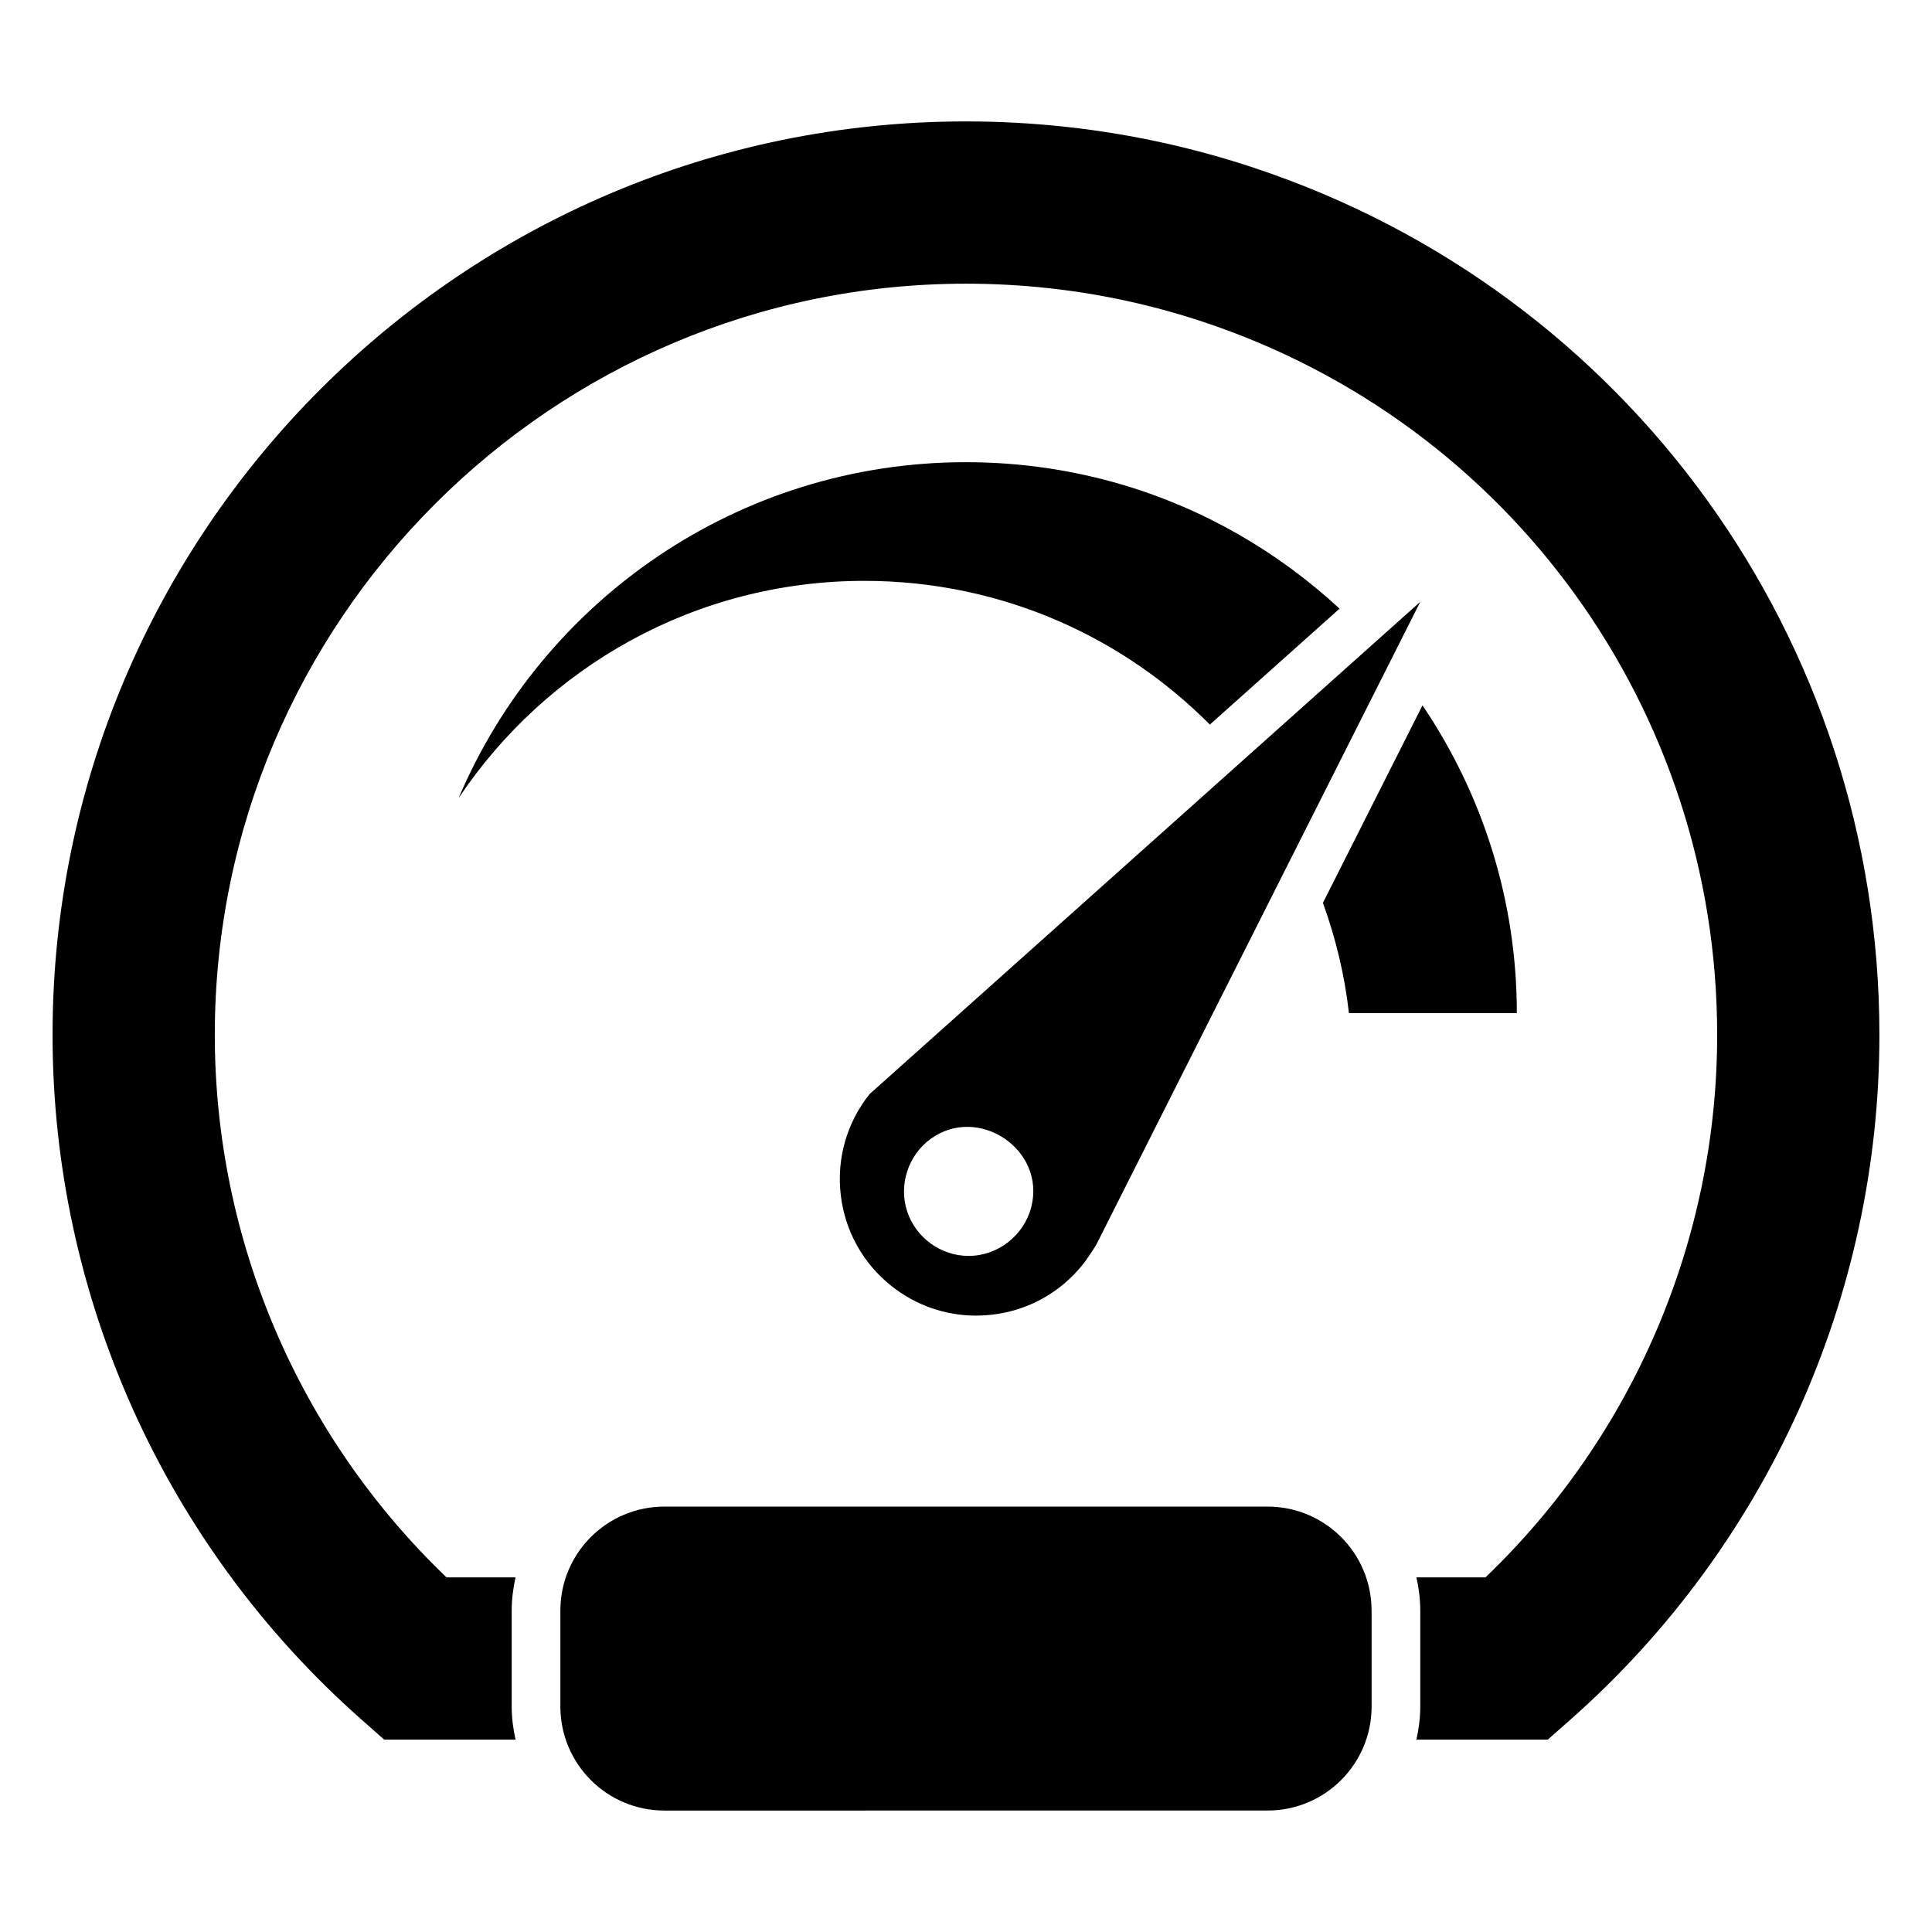 <?xml version="1.0" encoding="UTF-8"?>
<!-- Uploaded to: ICON Repo, www.svgrepo.com, Generator: ICON Repo Mixer Tools -->
<svg fill="#000000" width="800px" height="800px" version="1.1" viewBox="144 144 512 512" xmlns="http://www.w3.org/2000/svg">
 <g>
  <path d="m507.49 570.84v25.387c0 15.25-12.336 27.582-27.582 27.582l-159.83 0.004c-15.242 0-27.574-12.336-27.574-27.582v-25.387c0-15.242 12.336-27.582 27.574-27.582h159.82c15.25-0.004 27.586 12.34 27.586 27.578z"/>
  <path d="m520.39 303.48-145.95 130.47c-6.023 7.566-8.73 17.012-7.644 26.609 1.086 9.598 5.856 18.199 13.406 24.207 6.465 5.156 14.32 7.887 22.457 7.887 1.379 0 2.762-0.078 4.148-0.234 9.598-1.086 18.199-5.848 24.215-13.398 1.324-1.652 3.481-5.117 3.481-5.117l85.887-170.42m-103.09 160.38c-1.922 7.519-8.824 12.965-16.617 12.965-7.328 0-13.965-4.816-16.262-11.754-2.332-6.984 0.234-14.918 6.18-19.238 12.672-9.207 30.582 2.82 26.699 18.027z"/>
  <path d="m476.26 188.45c-7.629-2.535-15.477-4.707-23.34-6.465-17.246-3.848-35.062-5.809-52.922-5.809-133.47 0-242.07 108.59-242.07 242.06 0 69.328 29.812 135.45 81.781 181.39l6.102 5.391h34.816c-0.637-2.844-1.023-5.769-1.023-8.801v-25.395c0-3.031 0.395-5.961 1.023-8.801h-18.293c-39.125-37.48-61.41-89.441-61.41-143.79 0-109.75 89.301-199.05 199.07-199.05 14.711 0 29.371 1.605 43.555 4.769 6.453 1.441 12.91 3.227 19.176 5.305 81.555 27.039 136.34 102.98 136.34 188.98 0 54.363-22.285 106.32-61.41 143.79h-18.293c0.637 2.844 1.023 5.769 1.023 8.801v25.395c0 3.031-0.395 5.961-1.023 8.801h34.809l6.109-5.391c51.965-45.949 81.781-112.07 81.781-181.39-0.008-104.56-66.637-196.91-165.81-229.79z"/>
  <path d="m424.91 308.75c14.941 6.551 28.371 15.871 39.715 27.27l34.371-30.723c-16.223-14.996-35.809-26.418-57.559-32.844-13.145-3.883-27.047-5.969-41.441-5.969-60.41 0-112.25 36.691-134.45 89.008 23.176-34.699 62.684-57.559 107.54-57.559 18.426 0 35.965 3.867 51.82 10.816z"/>
  <path d="m494.59 383.27c3.363 9.297 5.746 19.066 6.894 29.215h44.492c0-30.23-9.266-58.262-25-81.562z"/>
 </g>
</svg>